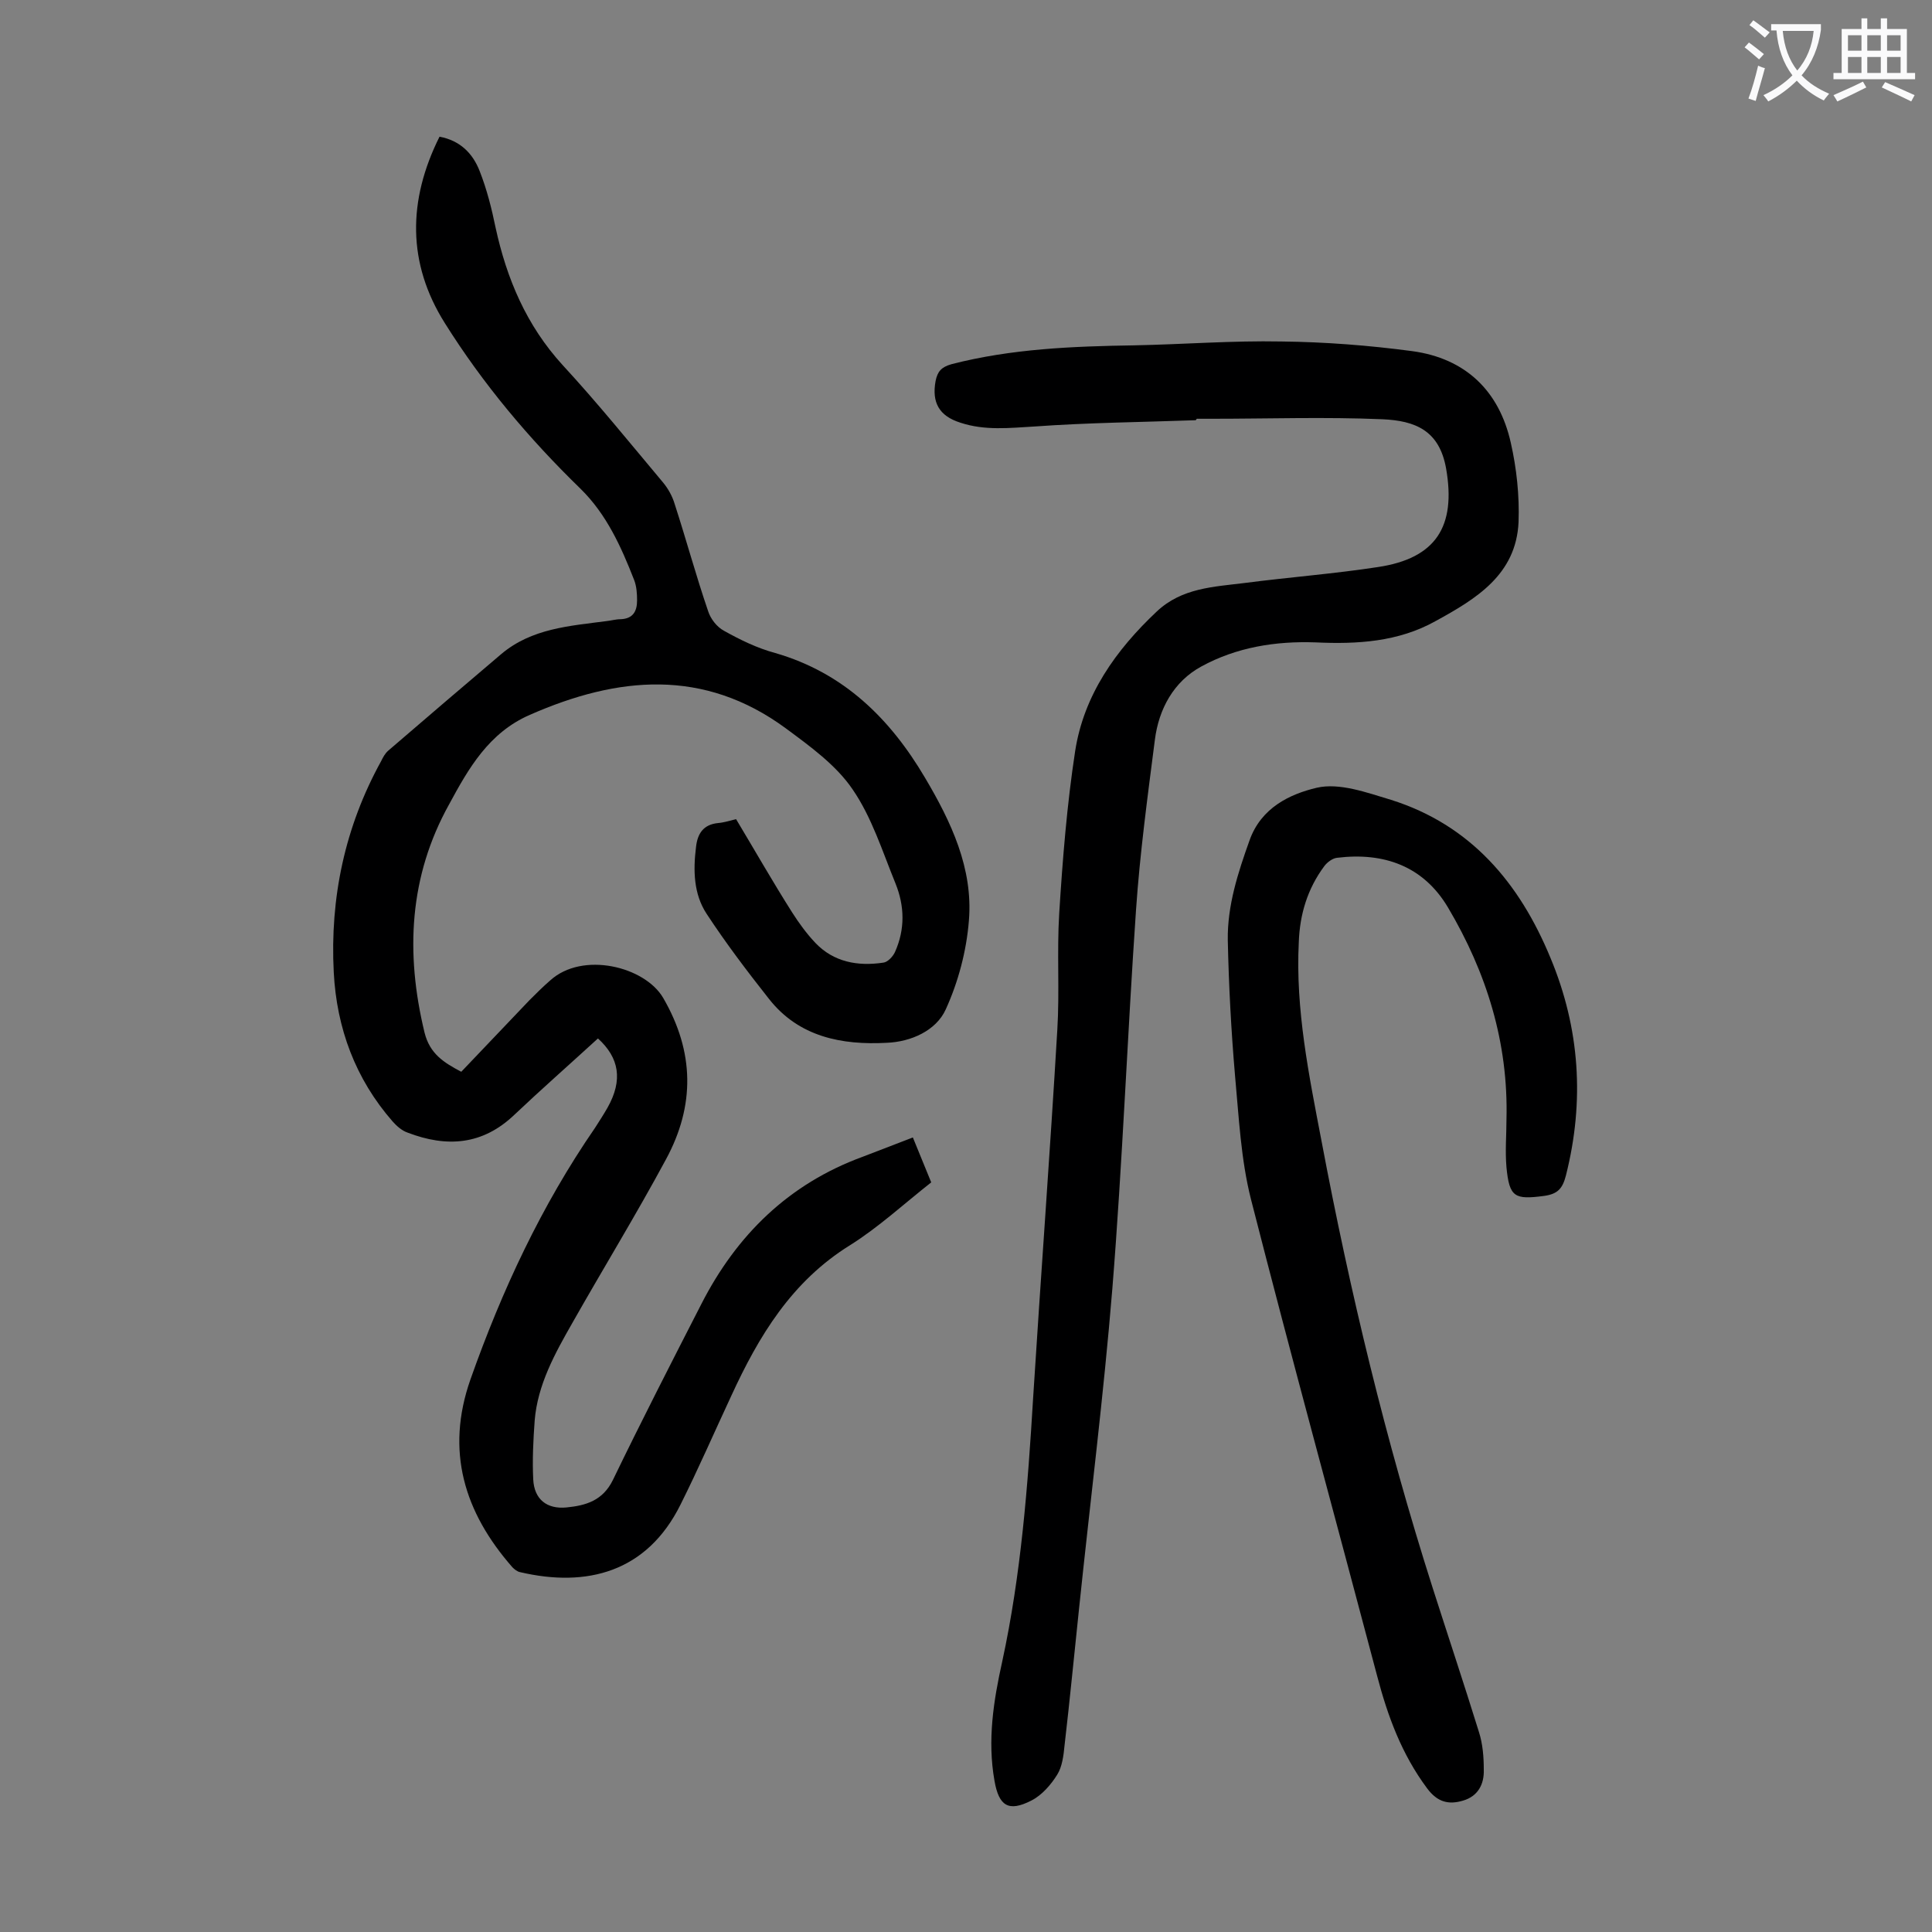 <svg enable-background="new 0 0 400 400" viewBox="0 0 400 400" xmlns="http://www.w3.org/2000/svg"><rect x="0" y="0" width="400" height="400" fill="#808080" stroke="none"/><g fill="#000001"><path d="m123.8 215c-5.9 5.4-11.7 10.5-17.3 15.8-6.6 6.3-14 6.8-22.1 3.7-1.2-.4-2.3-1.4-3.1-2.3-7.7-8.8-11.6-19.3-12.2-30.9-.8-15.4 2.3-30.1 9.8-43.7.4-.8.8-1.6 1.5-2.2 7.8-6.7 15.6-13.4 23.4-20 6.3-5.3 14.1-5.8 21.7-6.8 1-.1 2-.4 3-.4 2.6-.1 3.4-1.7 3.4-3.9 0-1.4-.1-2.9-.6-4.2-2.7-6.9-5.7-13.6-11.1-18.9-10.7-10.4-20.2-21.7-28.1-34.3-7.8-12.4-7.7-25.4-1.1-38.6 4.3.8 6.9 3.5 8.3 7.1 1.5 3.8 2.5 7.8 3.3 11.7 2.3 10.6 6.4 20.3 13.9 28.5 7.2 7.8 13.9 16.1 20.7 24.2 1.1 1.3 2 2.9 2.5 4.6 2.4 7.4 4.4 14.8 6.9 22.1.5 1.6 1.8 3.3 3.3 4.1 3.4 1.9 6.9 3.6 10.6 4.6 14.2 4.1 23.8 13.6 31 25.8 5.4 9.1 10 18.8 9.1 29.6-.5 6.3-2.2 12.7-4.8 18.4-2 4.4-7.2 6.7-12.2 6.9-9.3.5-18.2-1.2-24.4-9.1-4.5-5.7-8.9-11.5-12.9-17.6-2.7-4.1-2.8-9-2.2-13.8.3-2.8 1.5-4.7 4.6-5 1.2-.1 2.4-.5 3.7-.8 3.9 6.5 7.6 13 11.6 19.3 1.4 2.2 3 4.4 4.8 6.3 3.8 4 8.8 4.9 14.1 4.1.9-.1 2-1.3 2.4-2.2 2.1-4.7 2-9.5.1-14.2-2.7-6.6-4.9-13.7-8.9-19.5-3.4-5-8.8-8.9-13.8-12.6-17-12.5-34.8-10.8-53-2.8-8.5 3.7-12.7 11.1-16.7 18.5-8.3 14.9-9.1 30.8-5.1 47.3 1.1 4.4 4 6.2 7.6 8.1 4.7-4.9 9.4-9.9 14.1-14.8 1.4-1.4 2.8-2.8 4.3-4.1 6.7-6.1 19.6-2.9 23.4 3.6 6.5 11.2 6.6 22.3.6 33.4-6.2 11.5-13 22.6-19.4 33.9-3.6 6.3-7.2 12.8-7.8 20.2-.3 4.1-.5 8.2-.3 12.2.2 4.1 2.8 6.2 6.9 5.8 4-.4 7.5-1.4 9.6-5.7 5.9-12.2 12.1-24.3 18.3-36.4 7.3-14.3 18.1-24.9 33.4-30.5 3.4-1.3 6.8-2.6 10.4-4 1.3 3.2 2.5 6.1 3.8 9.3-5.6 4.4-10.9 9.3-16.8 13-12.1 7.5-18.9 18.8-24.6 31.2-3.5 7.5-6.8 15.1-10.5 22.5-7 14.1-19.5 17.2-33.2 14-.6-.1-1.2-.6-1.6-1-10-11.4-13.9-24.1-8.7-38.9 6.5-18.4 14.7-36 25.8-52.1.9-1.4 1.8-2.8 2.6-4.2 3.2-5.7 2.4-10.3-2-14.3z"/><path d="m247.6 87c-11.2.4-22.3.5-33.4 1.3-5.2.3-10.3.9-15.4-.8-4.4-1.4-5.9-4.2-5.1-8.6.4-2 1.2-2.9 3.3-3.5 12.4-3.2 25.1-3.7 37.8-3.9 10.2-.2 20.3-1 30.5-.8 9 .1 18.1.8 27.1 2 11 1.5 18 8.2 20.4 19 1.2 5.3 1.8 10.9 1.6 16.4-.5 10.9-8.8 15.9-17.2 20.5-7.7 4.3-16.2 4.8-24.8 4.4-8.3-.3-16.4 1-23.7 5-5.7 3.1-8.8 8.8-9.6 15.2-1.5 11.7-3.1 23.5-3.9 35.2-1.8 26.1-2.8 52.3-4.9 78.4-1.8 22.1-4.6 44.2-6.9 66.3-1 9.4-1.9 18.9-3 28.3-.2 2.1-.5 4.4-1.5 6-1.3 2.1-3.2 4.3-5.4 5.4-4.7 2.4-6.7 1.1-7.6-4.1-1.5-8.4-.2-16.6 1.6-24.7 3.9-18 5.3-36.3 6.4-54.6 1.6-25.4 3.5-50.7 5-76.1.5-8-.1-16.2.4-24.2.7-11.2 1.6-22.5 3.3-33.6 1.8-11.6 8.4-20.9 16.9-28.9 5.2-4.9 11.8-5.1 18.2-5.9 9.2-1.2 18.5-1.9 27.6-3.3 12-1.8 16.2-8.4 14.1-20.4-1.4-7.9-6.4-9.9-13.2-10.2-11.8-.5-23.6-.1-35.4-.1-1 0-2 0-3 0-.2.2-.2.2-.2.3z"/><path d="m311.9 231.7c.4-15.8-4.1-30.3-12.1-43.8-5.1-8.6-13.3-11.5-23-10.3-.9.1-2 .9-2.6 1.7-3.5 4.7-5.1 10-5.3 15.8-.7 13.9 2.1 27.5 4.7 41.1 5.9 31.3 13.3 62.1 23 92.5 3.2 10 6.5 19.9 9.6 29.9.8 2.5 1 5.2 1 7.8.1 3-1.2 5.5-4.3 6.4-3 .9-5.3.3-7.4-2.5-5.3-7.1-8.2-15-10.4-23.4-8.7-32.9-17.7-65.7-26.1-98.6-2.1-8.3-2.5-17-3.3-25.6-.8-9.3-1.3-18.7-1.5-28.1-.1-7.1 2.1-13.9 4.5-20.6 2.4-6.8 8.4-9.6 13.9-10.9 4.7-1.1 10.4 1 15.4 2.5 16.5 5.2 26.6 17.2 33 32.7 6.1 14.6 7.1 29.7 3.2 45.1-.7 2.7-1.7 3.8-4.5 4.2-6.1.8-7.2.3-7.8-5.9-.3-3.4 0-6.7 0-10z"/></g><path d="m362.1 8.8c1.1.8 2.1 1.6 3.1 2.4l-1 1.1c-1.3-1.1-2.3-2-3-2.5zm1.9 4.8c.5.2.9.4 1.4.5-.6 2.3-1.3 4.5-1.9 6.8l-1.5-.5c.8-2.1 1.4-4.3 2-6.8zm-1-9.4c1.3.9 2.4 1.8 3.4 2.5l-1 1.1c-1.4-1.2-2.4-2.1-3.2-2.6zm3.7 2.2v-1.4h10.3v1.2c-.5 3.6-1.8 6.8-4 9.4 1.5 1.6 3.4 2.8 5.7 3.8-.3.4-.7.8-1.1 1.4-2.3-1.1-4.1-2.5-5.6-4.1-1.6 1.6-3.6 3.1-5.9 4.3-.3-.5-.7-.9-1-1.3 2.4-1.1 4.4-2.5 6-4.1-1.9-2.5-3-5.6-3.3-9.3h-1.1zm8.8 0h-6.4c.3 3.3 1.3 6 3 8.2 2-2.3 3.1-5.1 3.4-8.2z" fill="#fafafb"/><path d="m385.3 3.8h1.3v2.2h2.8v-2.2h1.3v2.2h4.1v9.1h1.7v1.3h-16.9v-1.3h1.7v-9.1h4.1v-2.2zm.4 13.1.7 1.2c-1.8.9-3.8 1.9-6 2.9-.2-.4-.5-.8-.8-1.3 2.3-1 4.3-1.9 6.1-2.8zm-3.1-6.4h2.8v-3.2h-2.8zm0 4.6h2.8v-3.3h-2.8zm4-4.6h2.8v-3.2h-2.8zm0 4.6h2.8v-3.3h-2.8zm3.7 1.9c2.1.9 4.1 1.8 6.1 2.7l-.7 1.3c-2.2-1.1-4.2-2-6.1-2.9zm3.2-9.7h-2.8v3.2h2.8zm-2.8 7.8h2.8v-3.3h-2.8z" fill="#fafafb"/></svg>